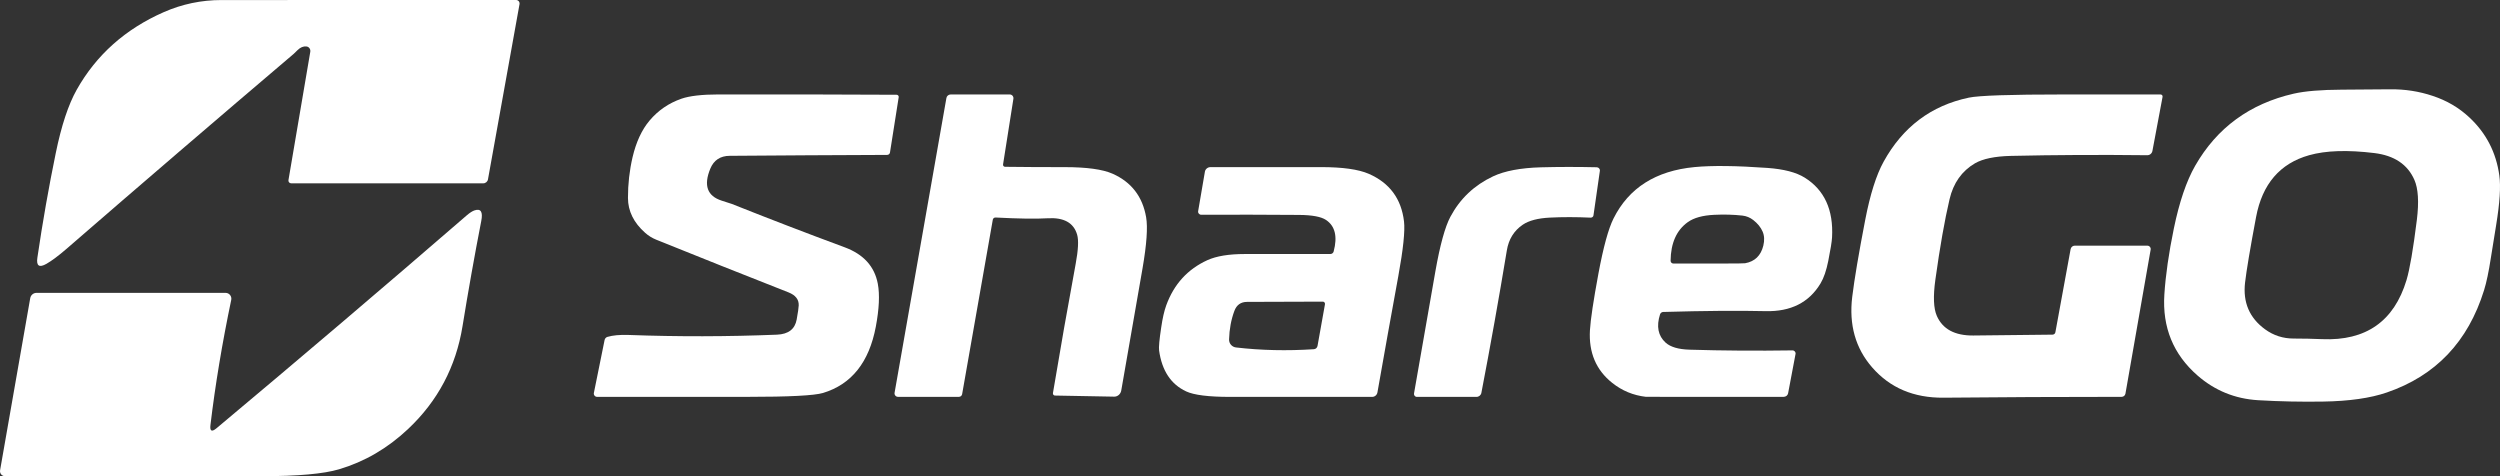 <svg width="168" height="32" viewBox="0 0 168 32" fill="none" xmlns="http://www.w3.org/2000/svg">
<rect x="0" y="0" width="168" height="32" fill="#333333" stroke="none"/>
<path d="M147.672 25.233C146.045 23.812 145.302 21.998 145.445 19.79C145.528 18.492 145.741 17.013 146.083 15.351C146.451 13.57 146.928 12.166 147.515 11.14C148.979 8.586 151.185 6.971 154.135 6.295C154.897 6.122 155.97 6.033 157.354 6.026C158.435 6.022 159.516 6.014 160.599 6.001C161.6 5.988 162.562 6.136 163.483 6.446C164.429 6.759 165.249 7.241 165.942 7.892C167.072 8.946 167.743 10.247 167.955 11.796C168.057 12.521 167.986 13.63 167.742 15.121C167.62 15.855 167.502 16.588 167.387 17.322C167.243 18.261 167.09 18.988 166.928 19.505C165.854 22.961 163.676 25.251 160.394 26.375C159.286 26.755 157.857 26.959 156.107 26.986C154.654 27.01 153.2 26.979 151.746 26.894C150.191 26.8 148.833 26.246 147.672 25.233ZM152.208 22.126C152.78 22.544 153.424 22.752 154.138 22.75C154.776 22.75 155.413 22.764 156.049 22.791C158.989 22.915 160.877 21.594 161.715 18.83C161.934 18.104 162.167 16.75 162.414 14.766C162.561 13.569 162.505 12.677 162.248 12.09C161.793 11.051 160.896 10.45 159.559 10.286C157.757 10.066 156.296 10.114 155.175 10.43C153.214 10.982 152.025 12.366 151.609 14.58C151.211 16.696 150.964 18.166 150.868 18.99C150.715 20.317 151.162 21.362 152.208 22.126Z" fill="white"/>
<path d="M43.354 15.645C42.588 14.967 42.203 14.188 42.199 13.309C42.197 12.375 42.3 11.46 42.508 10.564C42.749 9.542 43.128 8.723 43.647 8.106C44.224 7.421 44.938 6.931 45.791 6.634C46.333 6.444 47.169 6.348 48.299 6.346C52.282 6.34 56.266 6.347 60.249 6.368C60.339 6.368 60.406 6.445 60.393 6.528L59.806 10.253C59.79 10.343 59.71 10.41 59.611 10.41C56.087 10.423 52.563 10.443 49.039 10.471C48.403 10.475 47.967 10.764 47.731 11.338C47.271 12.456 47.526 13.171 48.493 13.482C48.921 13.618 49.148 13.692 49.176 13.703C51.692 14.706 54.221 15.677 56.762 16.618C58.028 17.087 58.77 17.904 58.989 19.069C59.125 19.79 59.081 20.751 58.855 21.952C58.404 24.344 57.222 25.829 55.307 26.407C54.727 26.582 53.026 26.669 50.206 26.669C46.854 26.669 43.494 26.669 40.125 26.669C39.985 26.669 39.883 26.541 39.908 26.407L40.629 22.848C40.652 22.749 40.722 22.669 40.814 22.64C41.18 22.532 41.655 22.488 42.24 22.509C45.565 22.631 48.888 22.624 52.21 22.49C52.978 22.458 53.42 22.119 53.537 21.472C53.624 20.99 53.67 20.672 53.674 20.519C53.687 20.124 53.458 19.834 52.988 19.648C49.938 18.45 46.977 17.27 44.103 16.109C43.827 15.998 43.577 15.844 43.354 15.645Z" fill="white"/>
<path d="M67.542 11.209C68.875 11.226 70.209 11.233 71.542 11.231C73.023 11.231 74.096 11.378 74.761 11.672C76.029 12.233 76.782 13.21 77.02 14.601C77.137 15.281 77.056 16.426 76.778 18.034C76.297 20.81 75.821 23.546 75.348 26.242C75.307 26.482 75.106 26.658 74.876 26.655L70.888 26.581C70.805 26.578 70.745 26.501 70.758 26.412C71.243 23.506 71.753 20.606 72.289 17.711C72.459 16.791 72.491 16.146 72.385 15.775C72.155 14.971 71.491 14.601 70.394 14.668C69.622 14.715 68.46 14.698 66.907 14.617C66.814 14.61 66.731 14.674 66.716 14.764L64.655 26.488C64.636 26.591 64.546 26.668 64.441 26.668H60.345C60.201 26.668 60.09 26.537 60.115 26.396L63.599 6.584C63.624 6.447 63.745 6.348 63.886 6.348H67.858C68.011 6.348 68.126 6.488 68.1 6.642L67.405 11.052C67.392 11.135 67.456 11.209 67.542 11.209Z" fill="white"/>
<path d="M138.121 22.332L139.145 16.744C139.17 16.607 139.289 16.508 139.422 16.508H144.3C144.441 16.508 144.549 16.636 144.524 16.773L142.83 26.453C142.807 26.578 142.699 26.668 142.574 26.668C138.48 26.668 134.493 26.687 130.611 26.725C128.605 26.744 127.004 26.065 125.807 24.687C124.688 23.403 124.242 21.823 124.47 19.948C124.614 18.766 124.906 17.04 125.344 14.77C125.674 13.063 126.085 11.762 126.579 10.866C127.867 8.53 129.776 7.095 132.305 6.562C132.986 6.419 135.106 6.348 138.666 6.348C140.808 6.348 142.983 6.348 145.19 6.348C145.277 6.348 145.34 6.424 145.324 6.511L144.642 10.146C144.61 10.312 144.463 10.434 144.294 10.431C141.17 10.395 138.119 10.409 135.141 10.476C134.054 10.501 133.245 10.669 132.713 10.978C131.833 11.496 131.265 12.3 131.01 13.388C130.68 14.793 130.362 16.598 130.056 18.802C129.901 19.92 129.934 20.729 130.155 21.228C130.546 22.117 131.363 22.557 132.605 22.546C134.379 22.531 136.152 22.512 137.926 22.488C138.022 22.488 138.105 22.421 138.121 22.332Z" fill="white"/>
<path d="M87.303 14.443C85.121 14.426 82.927 14.422 80.721 14.431C80.594 14.431 80.495 14.319 80.514 14.197L80.97 11.534C81.002 11.358 81.162 11.23 81.347 11.23C83.871 11.23 86.349 11.23 88.78 11.23C90.222 11.23 91.287 11.38 91.976 11.678C93.38 12.289 94.171 13.357 94.35 14.885C94.424 15.523 94.297 16.745 93.967 18.552C93.491 21.153 93.023 23.76 92.563 26.373C92.531 26.546 92.382 26.671 92.209 26.671C88.979 26.671 85.797 26.671 82.664 26.671C81.218 26.671 80.233 26.548 79.71 26.302C78.685 25.825 78.079 24.907 77.891 23.55C77.862 23.341 77.909 22.828 78.032 22.011C78.123 21.386 78.237 20.887 78.373 20.514C78.89 19.097 79.811 18.087 81.136 17.483C81.742 17.208 82.58 17.07 83.65 17.07C85.543 17.07 87.459 17.07 89.399 17.07C89.504 17.07 89.597 17 89.622 16.898C89.89 15.893 89.718 15.187 89.105 14.779C88.778 14.562 88.177 14.45 87.303 14.443ZM83.06 23.349C84.734 23.545 86.478 23.585 88.292 23.467C88.413 23.461 88.515 23.368 88.537 23.247L89.038 20.447C89.054 20.354 88.987 20.27 88.895 20.27L83.803 20.287C83.384 20.289 83.1 20.49 82.951 20.891C82.732 21.478 82.613 22.117 82.594 22.808C82.584 23.083 82.788 23.317 83.06 23.349Z" fill="white"/>
<path d="M106.89 14.626C105.922 14.581 105.009 14.58 104.149 14.623C103.348 14.663 102.741 14.822 102.331 15.1C101.74 15.501 101.382 16.078 101.259 16.831C100.723 20.071 100.153 23.261 99.549 26.399C99.52 26.556 99.38 26.671 99.221 26.671H95.213C95.092 26.671 95.003 26.562 95.022 26.44C95.499 23.684 95.977 20.948 96.458 18.232C96.77 16.466 97.106 15.245 97.466 14.568C98.115 13.35 99.073 12.444 100.34 11.848C101.119 11.484 102.186 11.282 103.543 11.244C104.736 11.212 105.989 11.21 107.301 11.24C107.429 11.244 107.528 11.352 107.512 11.477L107.081 14.476C107.068 14.565 106.986 14.629 106.89 14.626Z" fill="white"/>
<path d="M108.34 25.729C107.255 24.867 106.757 23.687 106.844 22.189C106.886 21.473 107.077 20.203 107.415 18.381C107.747 16.602 108.085 15.369 108.429 14.682C109.454 12.63 111.265 11.479 113.862 11.229C115.032 11.116 116.669 11.134 118.772 11.284C119.869 11.363 120.704 11.58 121.276 11.937C122.601 12.764 123.214 14.102 123.114 15.949C123.099 16.233 123.014 16.762 122.859 17.537C122.731 18.181 122.558 18.684 122.339 19.047C121.569 20.329 120.338 20.95 118.648 20.909C116.831 20.867 114.538 20.885 111.766 20.964C111.671 20.967 111.588 21.031 111.556 21.121C111.298 21.929 111.423 22.564 111.929 23.025C112.254 23.317 112.787 23.475 113.527 23.498C115.758 23.566 118.065 23.582 120.447 23.546C120.581 23.543 120.683 23.658 120.661 23.783L120.16 26.433C120.134 26.57 120.007 26.669 119.854 26.669C117.484 26.669 115.194 26.669 112.982 26.669C111.414 26.669 110.621 26.668 110.602 26.666C109.755 26.568 109.001 26.256 108.34 25.729ZM117.821 14.788C117.608 14.621 117.356 14.516 117.088 14.487C116.49 14.421 115.86 14.404 115.199 14.436C114.423 14.472 113.829 14.636 113.419 14.928C112.662 15.47 112.277 16.335 112.264 17.524C112.264 17.626 112.347 17.709 112.446 17.709C113.582 17.709 114.672 17.709 115.716 17.709C116.681 17.709 117.199 17.703 117.269 17.69C117.92 17.575 118.329 17.181 118.495 16.509C118.582 16.153 118.566 15.837 118.447 15.562C118.325 15.278 118.117 15.02 117.821 14.788Z" fill="white"/>
<path d="M20.593 3.123C20.386 3.1 20.187 3.181 19.998 3.366C19.835 3.526 19.749 3.61 19.741 3.616C14.612 7.974 9.505 12.357 4.419 16.765C3.912 17.202 3.48 17.523 3.124 17.728C2.632 18.01 2.428 17.87 2.513 17.309C2.867 14.905 3.279 12.563 3.748 10.285C4.123 8.45 4.592 7.033 5.154 6.032C6.47 3.692 8.42 1.953 11.004 0.816C12.239 0.274 13.532 0.003 14.884 0.003C21.381 0.001 27.98 0 34.683 0C34.829 0 34.938 0.134 34.912 0.278L32.792 12.054C32.764 12.208 32.63 12.32 32.474 12.32H19.569C19.454 12.32 19.365 12.218 19.384 12.106L20.851 3.482C20.883 3.306 20.762 3.139 20.593 3.123Z" fill="white"/>
<path d="M14.142 28.563C14.093 28.972 14.227 29.046 14.543 28.784C20.193 24.056 25.804 19.283 31.376 14.463C31.578 14.291 31.752 14.181 31.898 14.134C32.314 13.999 32.462 14.239 32.34 14.854C31.884 17.201 31.465 19.554 31.083 21.913C30.64 24.648 29.417 26.956 27.414 28.838C26.045 30.126 24.503 31.026 22.786 31.535C21.744 31.845 20.014 32 17.595 32C11.86 32 6.108 32 0.339 32C0.129 32 -0.03 31.811 0.005 31.603L2.032 20.032C2.07 19.827 2.249 19.68 2.455 19.68H15.157C15.406 19.68 15.59 19.91 15.539 20.153C14.93 23.063 14.465 25.866 14.142 28.563Z" fill="white"/>
</svg>
